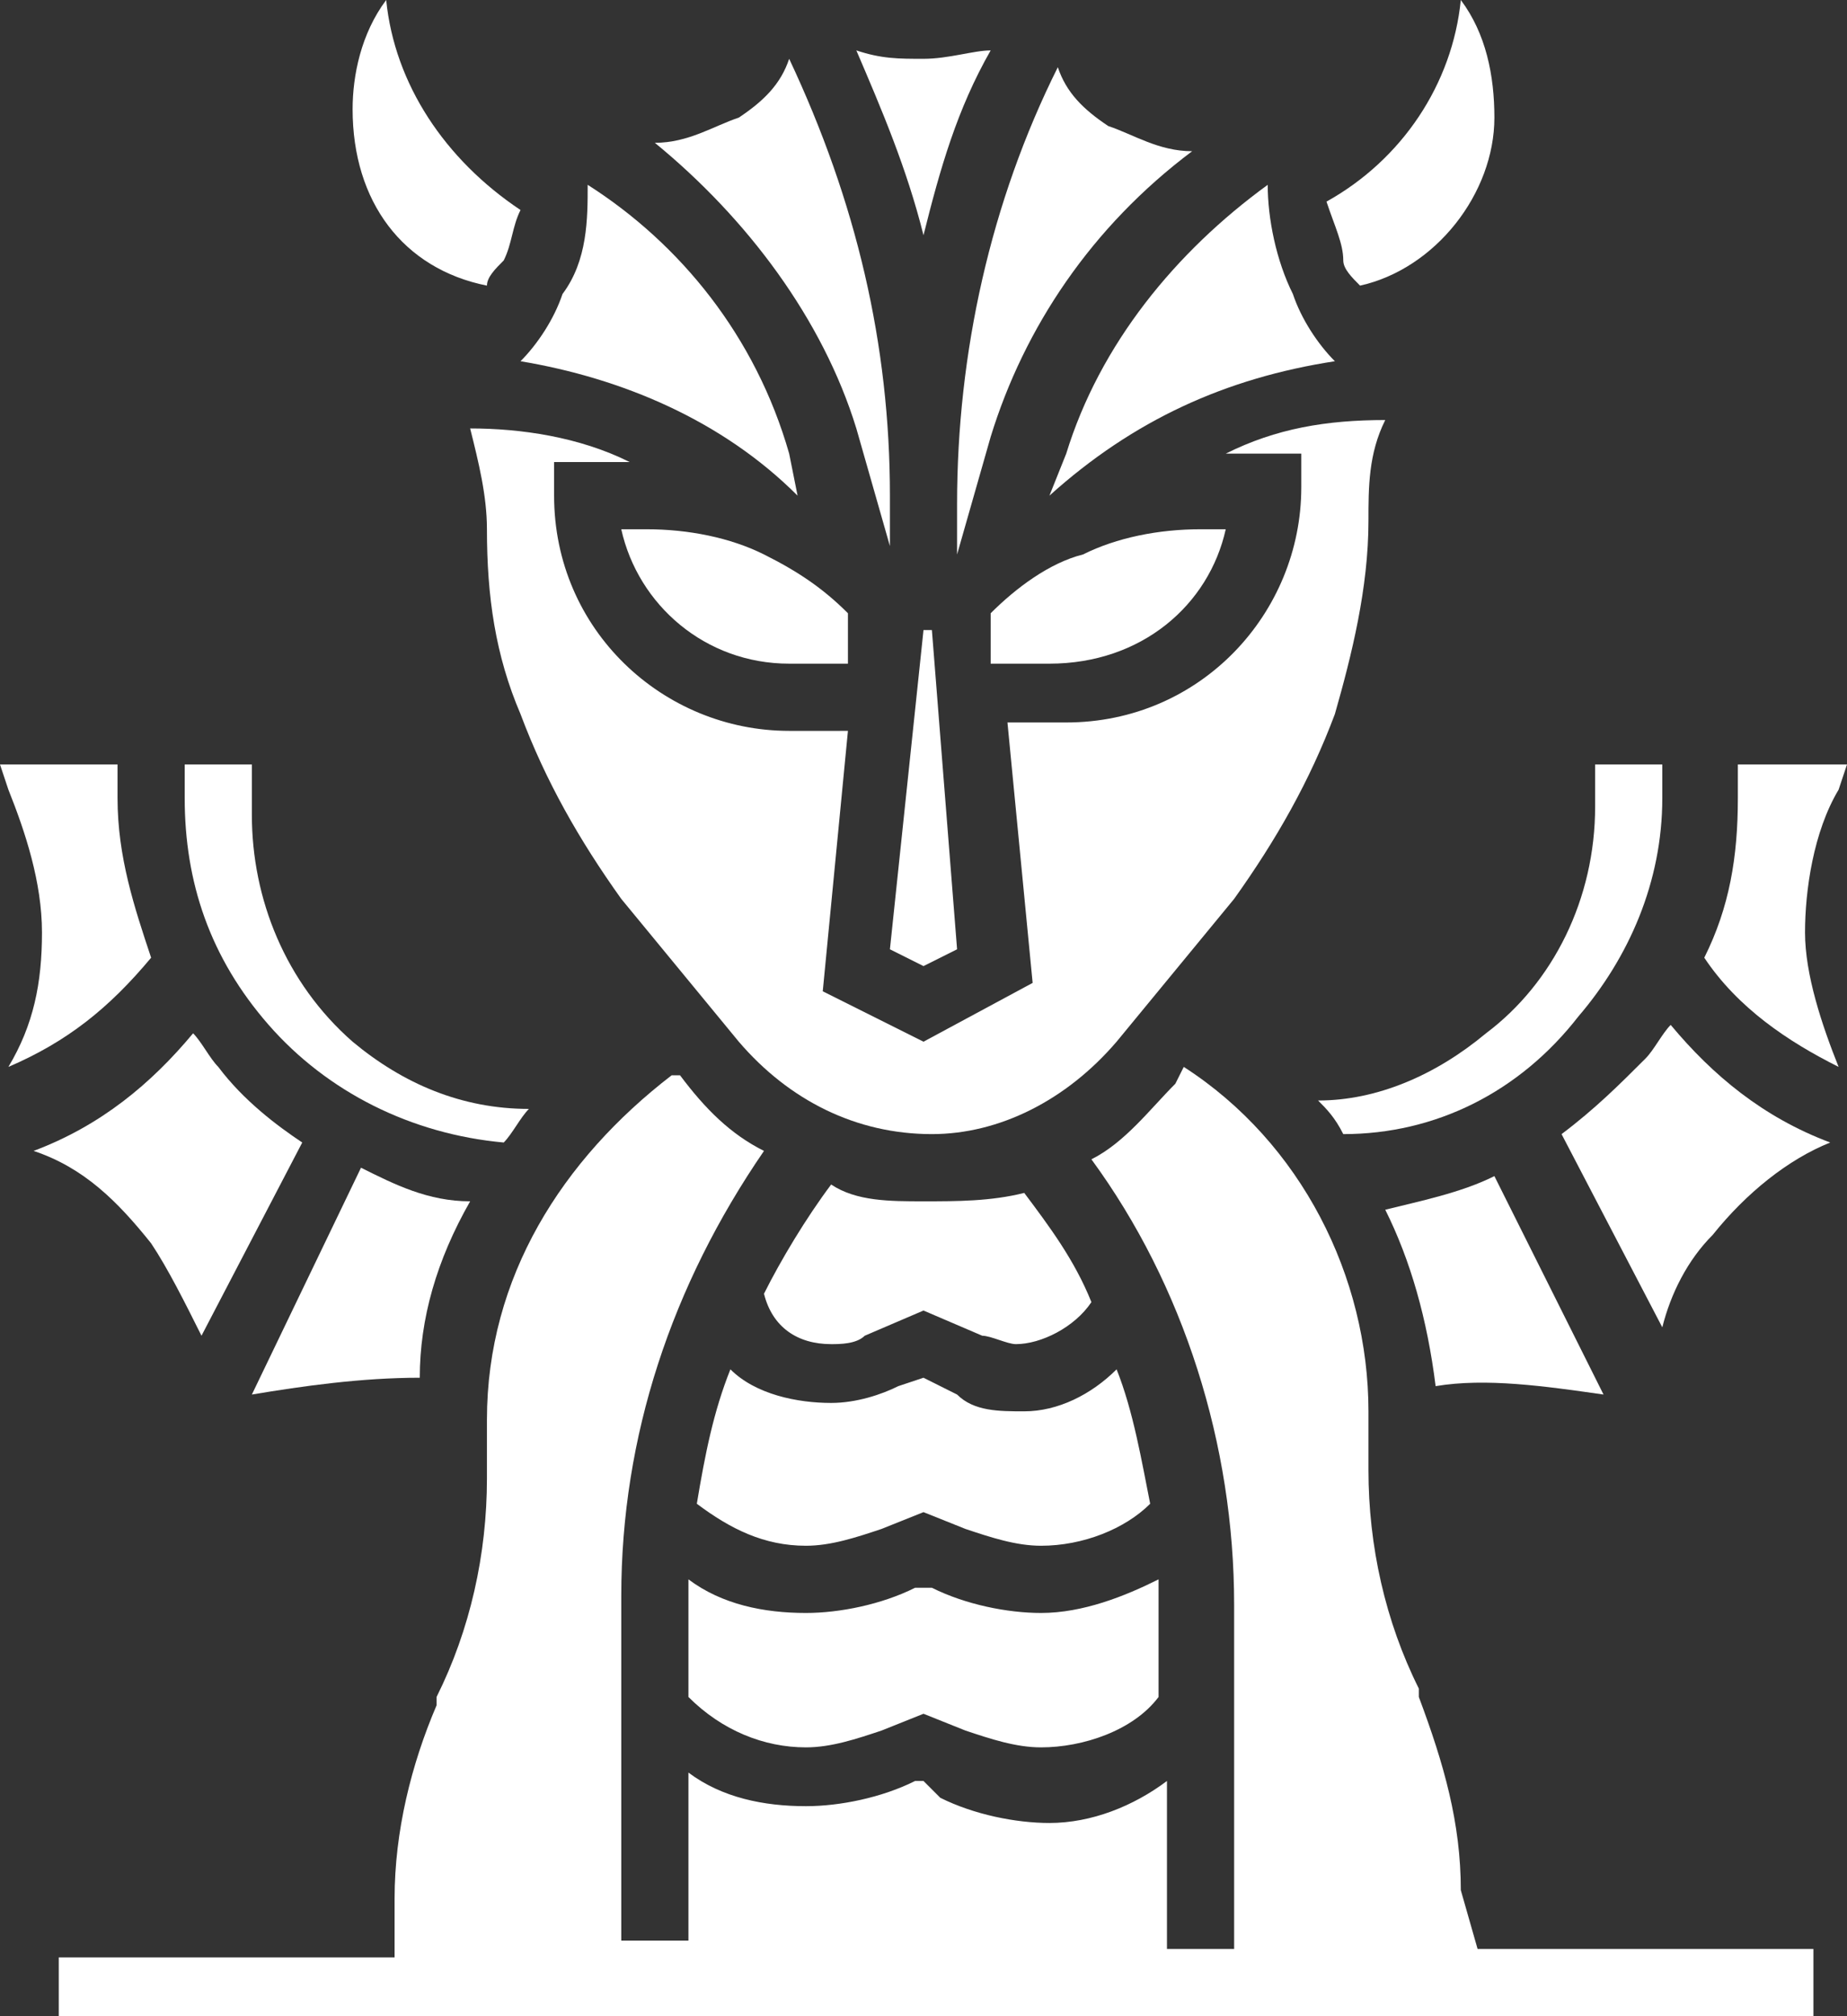 <?xml version="1.0" encoding="utf-8"?>
<!-- Generator: Adobe Illustrator 25.0.1, SVG Export Plug-In . SVG Version: 6.00 Build 0)  -->
<svg version="1.1" id="Layer_1" xmlns="http://www.w3.org/2000/svg" xmlns:xlink="http://www.w3.org/1999/xlink" x="0px" y="0px"
	 viewBox="0 0 22 24" style="enable-background:new 0 0 22 24;" xml:space="preserve">
<rect x="0" y="0" width="22" height="24" fill="#333333" stroke="none"/>
<style type="text/css">
	.st0{fill:#FFFFFF;}
</style>
<g>
	<polygon class="st0" points="11.4,11.3 11.1,7.5 11,7.5 10.6,11.3 11,11.5 	"/>
	<path class="st0" d="M14.6,6.3h-0.3c-0.5,0-1,0.1-1.4,0.3l0,0l0,0c-0.4,0.1-0.8,0.4-1.1,0.7l0,0.6h0.7C13.6,7.9,14.4,7.2,14.6,6.3z
		"/>
	<path class="st0" d="M11.4,6.6C11.4,6.6,11.4,6.5,11.4,6.6l0.4-1.4c0.4-1.3,1.2-2.5,2.4-3.4c-0.4,0-0.7-0.2-1-0.3
		c-0.3-0.2-0.5-0.4-0.6-0.7c-0.8,1.6-1.2,3.4-1.2,5.2V6.6z"/>
	<path class="st0" d="M9.4,7.9h0.7l0-0.6C9.8,7,9.5,6.8,9.1,6.6l0,0l0,0C8.7,6.4,8.2,6.3,7.7,6.3H7.4C7.6,7.2,8.4,7.9,9.4,7.9z"/>
	<path class="st0" d="M16,3.1c0,0.1,0.1,0.2,0.2,0.3c0.9-0.2,1.6-1.1,1.6-2c0-0.5-0.1-1-0.4-1.4c-0.1,1-0.7,1.9-1.6,2.4
		C15.9,2.7,16,2.9,16,3.1L16,3.1z"/>
	<path class="st0" d="M12.5,5.9c1-0.9,2.1-1.4,3.4-1.6c-0.2-0.2-0.4-0.5-0.5-0.8v0c-0.2-0.4-0.3-0.9-0.3-1.3c-1.1,0.8-2,1.9-2.4,3.2
		L12.5,5.9z"/>
	<path class="st0" d="M19.1,16.6l-1.3-2.6c-0.4,0.2-0.9,0.3-1.3,0.4c0.3,0.6,0.5,1.3,0.6,2.1C17.7,16.4,18.4,16.5,19.1,16.6z"/>
	<path class="st0" d="M15.7,13.1c0.1,0.1,0.2,0.2,0.3,0.4c1.1,0,2.1-0.5,2.8-1.4l0,0c0.6-0.7,1-1.6,1-2.6V9.1h-0.8v0.5
		c0,1.1-0.5,2.1-1.3,2.7C17.1,12.8,16.4,13.1,15.7,13.1z"/>
	<path class="st0" d="M13.3,12.4l1.4-1.7c0.5-0.7,0.9-1.4,1.2-2.2c0.2-0.7,0.4-1.5,0.4-2.3c0-0.4,0-0.8,0.2-1.2
		c-0.7,0-1.3,0.1-1.9,0.4h0.9v0.4c0,1.5-1.2,2.8-2.8,2.8H12l0.3,3.1L11,12.4l-1.2-0.6l0.3-3.1H9.4c-1.5,0-2.8-1.2-2.8-2.8V5.5h0.9
		C6.9,5.2,6.2,5.1,5.6,5.1c0.1,0.4,0.2,0.8,0.2,1.2c0,0.8,0.1,1.5,0.4,2.2c0.3,0.8,0.7,1.5,1.2,2.2l1.4,1.7c0.6,0.7,1.4,1.1,2.3,1.1
		C11.9,13.5,12.7,13.1,13.3,12.4z"/>
	<path class="st0" d="M12.2,16.8c-0.3,0-0.6,0-0.8-0.2L11,16.4l-0.3,0.1c-0.2,0.1-0.5,0.2-0.8,0.2c-0.4,0-0.9-0.1-1.2-0.4
		c-0.2,0.5-0.3,1-0.4,1.6c0.4,0.3,0.8,0.5,1.3,0.5c0.3,0,0.6-0.1,0.9-0.2l0.5-0.2l0.5,0.2c0.3,0.1,0.6,0.2,0.9,0.2
		c0.5,0,1-0.2,1.3-0.5c-0.1-0.5-0.2-1.1-0.4-1.6C13,16.6,12.6,16.8,12.2,16.8z"/>
	<path class="st0" d="M11.1,18.9L11.1,18.9h-0.2c-0.4,0.2-0.9,0.3-1.3,0.3c-0.5,0-1-0.1-1.4-0.4c0,0.1,0,0.2,0,0.3v1.1
		c0.4,0.4,0.9,0.6,1.4,0.6c0.3,0,0.6-0.1,0.9-0.2l0.5-0.2l0.5,0.2c0.3,0.1,0.6,0.2,0.9,0.2c0.5,0,1.1-0.2,1.4-0.6v-1.1
		c0-0.1,0-0.2,0-0.3c-0.4,0.2-0.9,0.4-1.4,0.4C12,19.2,11.5,19.1,11.1,18.9z"/>
	<path class="st0" d="M11,14.3c-0.4,0-0.8,0-1.1-0.2c-0.3,0.4-0.6,0.9-0.8,1.3C9.2,15.8,9.5,16,9.9,16c0.1,0,0.3,0,0.4-0.1l0.7-0.3
		l0.7,0.3c0.1,0,0.3,0.1,0.4,0.1c0.3,0,0.7-0.2,0.9-0.5c-0.2-0.5-0.5-0.9-0.8-1.3C11.8,14.3,11.4,14.3,11,14.3z"/>
	<path class="st0" d="M5,16.4c0-0.7,0.2-1.4,0.6-2.1c-0.5,0-0.9-0.2-1.3-0.4l-1.3,2.7C3.6,16.5,4.3,16.4,5,16.4z"/>
	<path class="st0" d="M1.8,11.4c-0.2-0.6-0.4-1.2-0.4-1.9V9.1H0l0.1,0.3c0.2,0.5,0.4,1.1,0.4,1.7c0,0.6-0.1,1.1-0.4,1.6
		C0.8,12.4,1.3,12,1.8,11.4z"/>
	<path class="st0" d="M1.8,14.8c0.2,0.3,0.4,0.7,0.6,1.1l1.2-2.3c-0.3-0.2-0.7-0.5-1-0.9l0,0c-0.1-0.1-0.2-0.3-0.3-0.4
		c-0.5,0.6-1.1,1.1-1.9,1.4l0,0C1,13.9,1.4,14.3,1.8,14.8z"/>
	<path class="st0" d="M17.4,22.5c0-0.8-0.2-1.5-0.5-2.3l0-0.1c-0.4-0.8-0.6-1.7-0.6-2.6v-0.7c0-1.6-0.8-3.2-2.2-4.1l-0.1,0.2
		c-0.3,0.3-0.6,0.7-1,0.9c1.1,1.5,1.7,3.4,1.7,5.3v4.1h-0.8v-2c-0.4,0.3-0.9,0.5-1.4,0.5c-0.4,0-0.9-0.1-1.3-0.3L11,21.2l-0.1,0
		c-0.4,0.2-0.9,0.3-1.3,0.3c-0.5,0-1-0.1-1.4-0.4v2H7.4v-4.1c0-1.9,0.6-3.7,1.7-5.3c-0.4-0.2-0.7-0.5-1-0.9L8,12.8
		c-1.3,1-2.2,2.4-2.2,4.1v0.7c0,0.9-0.2,1.8-0.6,2.6l0,0.1c-0.3,0.7-0.5,1.5-0.5,2.3v0.7h-4V24h20.9v-0.8h-4L17.4,22.5L17.4,22.5z"
		/>
	<path class="st0" d="M11.8,0.6c-0.2,0-0.5,0.1-0.8,0.1c-0.3,0-0.5,0-0.8-0.1c0.3,0.7,0.6,1.4,0.8,2.2C11.2,2,11.4,1.3,11.8,0.6z"/>
	<path class="st0" d="M20.7,9.5c0,0.7-0.1,1.3-0.4,1.9c0.4,0.6,1,1,1.6,1.3c-0.2-0.5-0.4-1.1-0.4-1.6s0.1-1.2,0.4-1.7L22,9.1h-1.3
		V9.5z"/>
	<path class="st0" d="M19.9,12.2c-0.1,0.1-0.2,0.3-0.3,0.4l0,0c-0.3,0.3-0.6,0.6-1,0.9l1.2,2.3c0.1-0.4,0.3-0.8,0.6-1.1
		c0.4-0.5,0.9-0.9,1.4-1.1l0,0C21,13.3,20.4,12.8,19.9,12.2z"/>
	<path class="st0" d="M9.5,5.9L9.4,5.4C9,4,8.1,2.9,7,2.2c0,0.4,0,0.9-0.3,1.3v0C6.6,3.8,6.4,4.1,6.2,4.3C7.4,4.5,8.6,5,9.5,5.9z"/>
	<path class="st0" d="M10.2,5.1l0.4,1.4c0,0,0,0,0,0V5.9c0-1.8-0.4-3.5-1.2-5.2C9.3,1,9.1,1.2,8.8,1.4c-0.3,0.1-0.6,0.3-1,0.3
		C8.9,2.6,9.8,3.8,10.2,5.1z"/>
	<path class="st0" d="M5.8,3.4c0-0.1,0.1-0.2,0.2-0.3v0c0.1-0.2,0.1-0.4,0.2-0.6C5.3,1.9,4.7,1,4.6,0C4.3,0.4,4.2,0.9,4.2,1.3
		C4.2,2.4,4.8,3.2,5.8,3.4z"/>
	<path class="st0" d="M3.2,12.2C3.9,13,4.9,13.5,6,13.6c0.1-0.1,0.2-0.3,0.3-0.4c-0.8,0-1.5-0.3-2.1-0.8C3.4,11.7,3,10.7,3,9.7V9.1
		H2.2v0.4C2.2,10.5,2.5,11.4,3.2,12.2L3.2,12.2z"/>
</g>
</svg>
